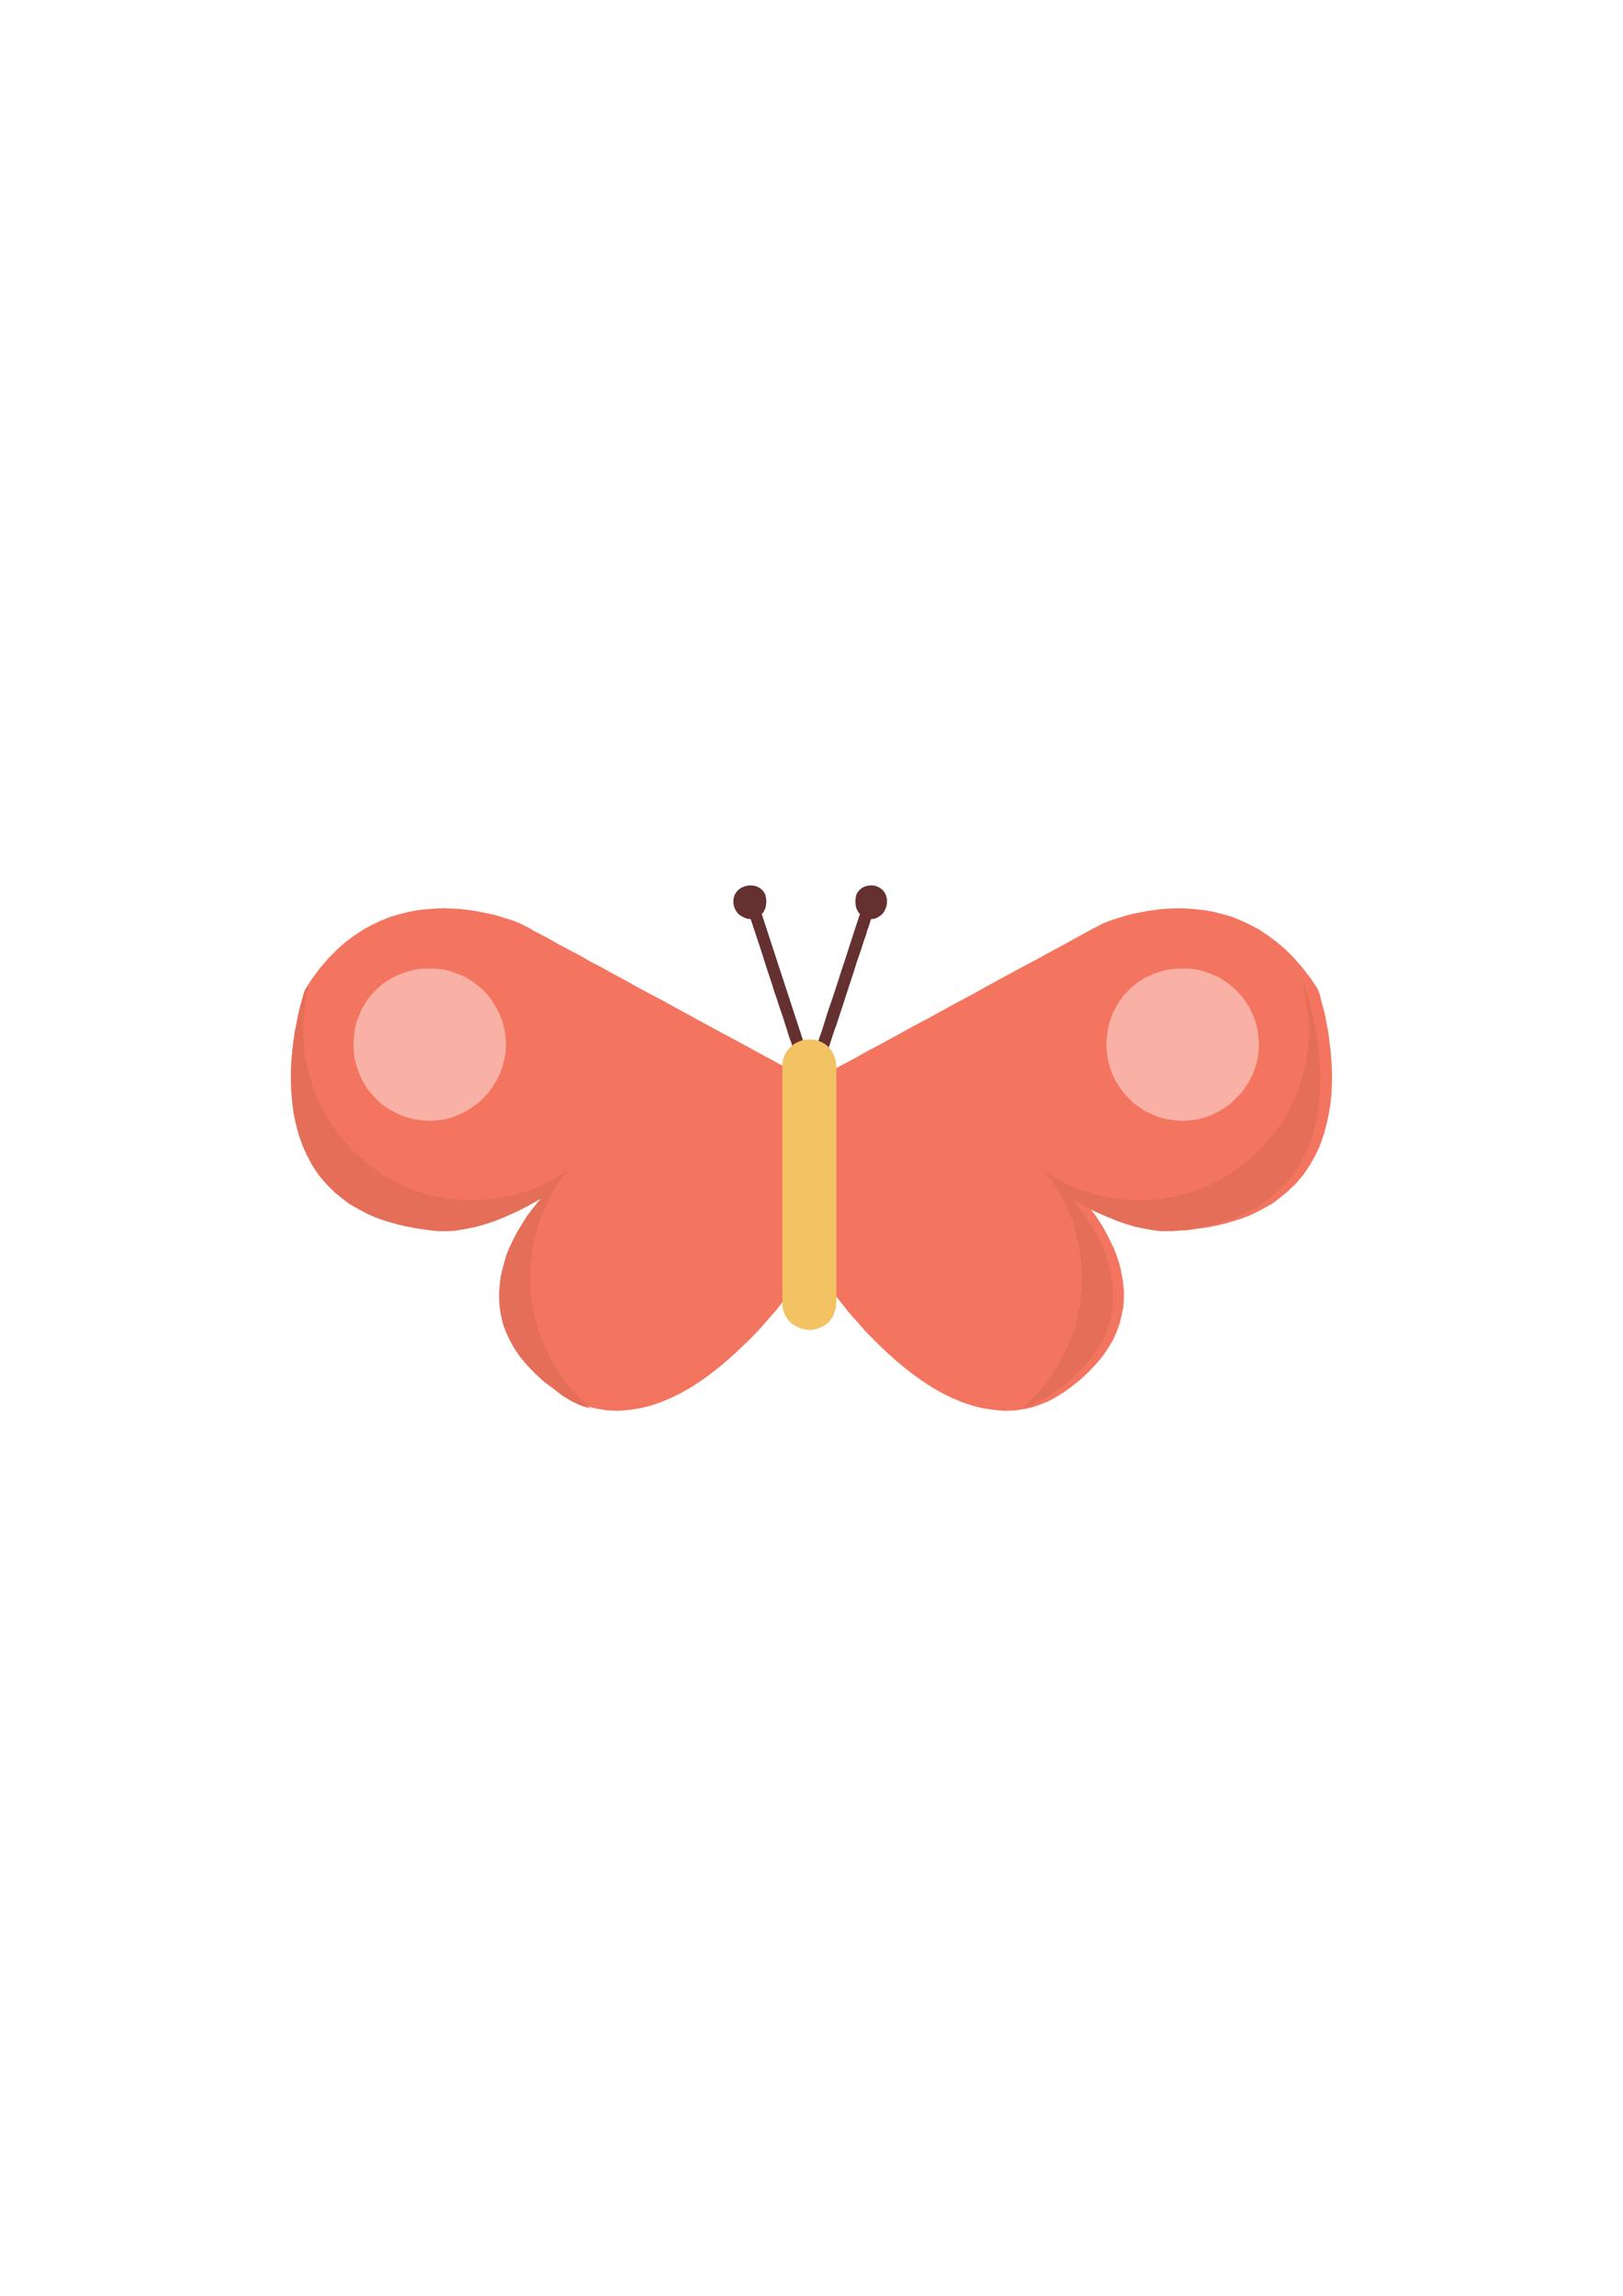 <?xml version="1.0" encoding="UTF-8"?>
<!DOCTYPE svg PUBLIC "-//W3C//DTD SVG 1.1//EN" "http://www.w3.org/Graphics/SVG/1.1/DTD/svg11.dtd">
<!-- Creator: CorelDRAW 2018 (64-Bit) -->
<svg xmlns="http://www.w3.org/2000/svg" xml:space="preserve" width="2480px" height="3508px" version="1.1" style="shape-rendering:geometricPrecision; text-rendering:geometricPrecision; image-rendering:optimizeQuality; fill-rule:evenodd; clip-rule:evenodd"
viewBox="0 0 2480 3507.43"
 xmlns:xlink="http://www.w3.org/1999/xlink">
 <defs>
  <style type="text/css">
   <![CDATA[
    .fil0 {fill:#643030}
    .fil2 {fill:#E56E58}
    .fil1 {fill:#F3755F}
    .fil4 {fill:#F3C262}
    .fil3 {fill:#F9B1A5}
   ]]>
  </style>
 </defs>
 <g id="Layer_x0020_1">
  <g id="_859572062672">
   <path class="fil0" d="M1164.02 1396.3l3 -4 2.5 -5 1 -5 0.5 -5.5 -0.5 -5 -1 -5 -2 -3.99 -3 -3.5 -3.5 -3 -4 -2 -5 -1.5 -5 -0.5 -5.5 0.5 -5 1.5 -4.49 2 -4 3 -3 3.5 -2.5 3.99 -1.5 5 -0.5 5 0.5 5.5 1.5 5 2.5 4.5 3 4 4 3 4.49 2.5 5 2 5.5 0.5 0 0 6.5 19.49 6 18 5.5 16.99 5 16 5 15 4.49 13.49 4 13 4 11.5 3.5 10.99 3.5 10 3 9 2.5 8 2.5 7.5 2 7 2 5.99 2 5 1.5 5 1.5 4 1 3.5 1 3 1.5 5 1 3 0.49 2 0.51 1 0 0.5 0 0 2.49 1.5 3 1.99 3 1 4 0.5 1.5 -2.49 1.5 -3 1 -3.5 0.5 -3.5 -69.98 -213.95 0 0zm166.96 -43.99l-5 0.5 -5 1.5 -4 2 -3.5 3 -3 3.5 -2 3.99 -1 5 -0.5 5 0.5 5.5 1 5 2.5 5 3 4 -6.5 19.49 -5.99 18.5 -5.5 17 -5 15.49 -5 15 -4.5 13.99 -4 12.5 -4 12 -3.5 10.5 -3.5 9.99 -3 9 -2.5 8.5 -2.49 7.5 -2 6.5 -2 6 -2 5.49 -1.5 4.5 -1.5 4 -1 4 -1 3 -1.5 4.5 -1 3.5 -0.5 1.5 -0.5 1 0 0.5 0 0 -1 3.5 0.5 3.5 2 3 3 2.49 4 -0.5 3 -1 3 -1.99 2.49 -1.5 6 -19.5 6 -18.49 6 -17 5 -15.5 5 -14.99 4.5 -14 4 -12.5 4 -12 3.49 -10.49 3 -10 3 -9 3 -8.5 2.5 -7.49 2 -6.5 2 -6 2 -5.5 1.5 -4.5 1 -4 1.5 -4 1 -3 1.5 -4.5 1 -3.49 0.5 -1.5 0.5 -1 0 -0.5 0 0 0 0 5.5 -0.5 4.5 -2 3.99 -2.5 3.5 -3 3 -4 2 -4.5 1.5 -5 0.5 -5.5 -0.5 -5 -1.5 -5 -2 -3.99 -3 -3.5 -3.5 -3 -3.99 -2 -4.5 -1.5 -5.5 -0.5 0 0z"/>
   <path class="fil1" d="M466.18 1511.77l-0.5 1 -1 3 -1.5 4.5 -1.5 6 -2 7.5 -2.5 8.99 -2 10.5 -2.49 11.5 -2.51 12.5 -1.49 12.99 -2 14.5 -1 14.5 -1 15.49 0 16 0.5 15.99 1.5 16.5 2 16.5 3.5 16.49 4.49 16.5 5.5 16 7 15.49 8.5 15 9.5 14.99 11.49 13.5 13 13 15 12 8.5 5.99 8.49 5 9 5 10 5 10 4.5 10.99 4 11 3.5 12 3.5 12.5 3 12.99 2.5 13.5 1.99 14.5 2.01 0.5 0 2.5 0.49 3.49 0 4.5 0.5 6.5 0 7.5 0 8.5 -0.5 10 -1.5 11.49 -1.99 12.5 -2.5 14 -4 14.99 -5 16 -6.5 17 -7.5 18.49 -9.5 19.5 -10.99 -0.5 0.5 -1 1.5 -2.5 2.5 -2.5 2.99 -3 4 -4 4.5 -4 5.5 -4.5 6 -4.5 7 -4.5 7.5 -4.99 7.99 -4.5 8.5 -4.5 9 -4.5 9.5 -4 10 -3 10.49 -3 11 -2.5 11 -1.5 11.5 -1 11.99 0 12 1 12 2 12.49 3 12.5 4.5 12.5 6 12.49 7 12.5 8.49 12.5 10.5 12.5 12 12.49 13.5 12.5 15.99 12 8 6 8.5 4.99 8 5 8.49 4 8 3.5 8.5 3 8 2.5 8.5 2 16.49 2.5 16.5 0.5 16.49 -1.5 16 -2.5 16 -4 15.99 -5.5 15.5 -6.5 15 -7.49 14.99 -8.5 14.5 -9.5 14 -10 13.49 -10.49 13 -11 12.5 -11 11.99 -11.5 11.5 -10.99 10.5 -11 10 -11 8.99 -10.5 8.5 -9.49 7.5 -9.5 6.5 -8.5 5.5 -7.5 5 -6 3.5 -5.5 3 -4 1.5 -2.49 0.49 -0.5 0.51 -29 0.5 -26.49 0.49 -25.5 0.5 -23.49 0 -21.49 0.5 -20.5 0.5 -19 0 -16.99 0.5 -16 0 -14.49 0 -13.5 0.5 -12 0 -11 0 -9.99 0.5 -9 0 -8 0 -7 0 -6 0.5 -5 0 -4.49 0 -4 0 -3 0 -3 0 -2 0 -2.5 0 -1.5 0 -1 0 0 -19.49 -10.5 -19 -10.49 -18.49 -10 -17.5 -9.5 -17.49 -9.5 -16.5 -9 -16 -8.49 -15.49 -8.5 -15 -8 -14.5 -8 -13.99 -7.5 -13.5 -7.5 -12.5 -6.99 -12.49 -6.5 -23.5 -12.5 -21.49 -12 -19.5 -10.49 -17.99 -10 -16.5 -8.5 -14.5 -8.5 -13.49 -7 -12 -6.49 -10.5 -5.5 -9.5 -5.5 -8 -4.5 -6.99 -3.5 -6.5 -3.5 -5 -2.5 -4 -2.5 -3.5 -2 -3 -1.5 -2 -1 -2 -1 -2 -1 -0.5 -0.5 0 0 -1 -0.5 -1.5 -0.5 -2.99 -1.5 -4 -1.49 -5 -2 -6 -2 -7 -2 -7.5 -2.5 -8.5 -2.5 -9.49 -2 -10 -2 -10.5 -2 -11 -1.5 -11.49 -1.5 -12.5 -0.5 -12.5 -0.5 -12.99 0.5 -13 1 -13.5 1.5 -13.5 2.5 -13.99 3.5 -14 4 -13.5 5.5 -13.99 6.49 -14 7.5 -13.5 9 -13.49 10 -13 11.5 -13 12.99 -12.49 14.5 -12 15.99 -11.5 18 0 0zm1548.14 0l-12 -18 -12.5 -15.99 -12.49 -14.5 -13 -12.99 -13.5 -11.5 -13.49 -10 -13.5 -9 -14 -7.5 -13.99 -6.49 -13.5 -5.5 -14 -4 -13.99 -3.5 -13.5 -2.5 -13.5 -1.5 -13 -1 -12.99 -0.5 -12.5 0.5 -12 0.5 -11.49 1.5 -11 1.5 -10.5 2 -10 2 -8.99 2 -8.5 2.5 -8 2.5 -6.5 2 -6 2 -5 2 -4 1.49 -2.99 1.5 -1.5 0.5 -0.5 0.5 -20 10.5 -18.99 10.5 -18 10 -18 9.5 -16.99 9.49 -17 9 -15.99 8.5 -15.5 8.5 -15 7.99 -14.49 8 -13.5 7.5 -13.5 7.5 -13 7 -12.49 6.5 -23.5 12.99 -20.99 11.5 -20 10.5 -17.99 9.99 -16.5 9 -14.49 8 -13.5 7 -12 6.5 -10.5 6 -8.99 5 -8.5 4.49 -7 3.5 -6 3.5 -5 3 -4.5 2 -3.5 2 -3 1.5 -2 1 -1.5 1 -1.99 1 -1 0.5 0 0 0.5 28.99 0.5 27 0.5 24.99 0 23.5 0.5 21.99 0.5 20 0 18.99 0.49 17 0 15.99 0.51 15 0 13 0 12.49 0.49 11 0 9.5 0 9 0.5 8 0 6.99 0 6 0 5.5 0 4.5 0 3.5 0.51 3.5 0 2.5 0 2 0 3 0 1.5 0 0.5 0 0 0.49 1 1.5 1.99 3 4 3.5 5.5 5 6 5.5 7.5 7 8.5 7.5 9.5 7.99 9.49 9.5 10.5 9.5 11 11 11 11 10.99 11.99 11.5 12.5 11 13 11 13.49 10.49 14 10 14.5 9.5 14.99 8.5 15 7.49 15.5 6.5 15.99 5.5 16 4 16.49 2.5 16 1.5 16.5 -0.5 16.49 -2.5 8.5 -2 8.5 -2.5 8 -3 8.49 -3.5 8 -4 8.5 -5 8 -4.99 8.5 -6 15.49 -12 13.5 -12.5 12 -12.49 10.5 -12.5 8.49 -12.5 7.5 -12.5 5.5 -12.49 4.5 -12.5 3 -12.5 2.5 -12.49 1 -12 0 -12 -1 -11.99 -2 -11.5 -2 -11 -3 -11 -3.5 -10.49 -4 -10 -4.5 -9.5 -4.5 -9 -4.5 -8.5 -4.49 -7.99 -5 -7.5 -4.5 -7 -4.5 -6 -4 -5.5 -3.5 -4.5 -3.5 -4 -2.5 -2.99 -2 -2.5 -1.5 -1.5 -0.5 -0.5 19.5 10.99 18.49 9.5 17 7.5 16 6.5 14.99 5 13.5 4 12 2.5 11.49 1.99 9.5 1.5 8.5 0.5 7.5 0 6 0 4.5 -0.5 3.5 0 1.99 -0.49 0.5 0 14.5 -2.01 14 -1.99 12.99 -2.5 12.5 -3 12 -3.5 11.5 -3.5 10.99 -4 10 -4.5 10 -5 9 -5 8.99 -5 8 -5.99 15 -12 13.5 -13 11.49 -13.5 10 -14.99 8.5 -15 7 -15.49 5.5 -16 4.49 -16.5 3.5 -16.49 2.5 -16.5 1.5 -16.5 0.5 -15.99 0 -16 -1 -15.49 -1 -14.5 -2 -14.5 -1.5 -12.99 -2.5 -12.5 -1.99 -11.5 -2.5 -10.5 -2.5 -8.99 -2 -7.5 -1.5 -6.5 -1.5 -4.5 -1 -2.5 -0.5 -1 0.5 0z"/>
   <path class="fil2" d="M810.1 1952.17l0 -11.5 1 -12 3 -22.49 5 -22.5 6.5 -20.99 8.49 -20.5 9.5 -19.49 11.5 -18.5 13 -16.99 -15.5 10.49 -17 9 -17.49 8 -18.5 6.5 -18.99 5 -19.5 4 -19.99 2.5 -20.5 0.49 -13.5 0 -12.99 -0.99 -13 -2 -13 -2 -12.49 -3 -12 -3.5 -12 -4 -11.49 -5 -11.5 -5 -11 -6 -11 -6 -10.49 -6.99 -19.5 -15 -18.5 -16.5 -16.49 -18.49 -14.5 -20 -7 -10.49 -5.99 -11 -5.5 -11 -5 -11.5 -4.5 -12 -4 -11.99 -3.5 -12.5 -3 -12.5 -2.5 -12.99 -1.5 -13 -1 -13 0 -13.49 0.5 -18 1.5 -18 3 -18.49 4.5 -18 -2 3 -1.5 3 -2 2.5 -2 3.5 0 1 -1 3 -1.5 4.5 -1.5 6 -2.5 7.5 -2 8.99 -2.5 10.5 -1.99 11.5 -2.51 12.5 -1.99 12.99 -1.5 14.5 -1.5 14.5 -0.5 15.49 0 16 0.5 15.99 1.5 16.5 2 16.5 3.5 16.49 4.49 16.5 5.5 15.99 7 15.5 8 15 10 14.99 11.49 13.5 13 13 15 12 8 5.99 8.99 5 9 5 9.5 5 10.5 4.5 10.49 4 11.5 3.5 12 3.5 12.5 3 12.99 2.5 13.5 1.99 14 2 1 0 2 0.5 3.5 0 4.99 0.5 6 0 7.5 0 9 -0.5 10 -1.49 10.99 -2.01 12.5 -2.49 14 -4 14.99 -5 16 -6.5 17 -7.5 18.49 -9.5 19.5 -10.99 -0.5 0.5 -1.5 1.5 -2 2.5 -2.5 2.99 -3 4 -4 4.5 -4 5.5 -4.5 6 -4.5 7 -4.5 7.5 -4.99 7.99 -4.5 8.5 -4.5 9 -4.5 9.5 -4 10 -3 10.49 -3 11 -2.5 11 -1.5 11.49 -1 12 0 12 1 12 2 12.49 3 12.5 4.5 12.5 6 12.5 7 12.49 8.49 12.5 10.5 12.5 12 12.49 13.5 12.5 15.99 12 13 9.99 14 8.5 13.99 6.5 14.5 4.5 -10 -9.5 -10 -10 -8.99 -9.99 -9 -11 -8 -11.5 -7.5 -11.49 -7 -12 -6.49 -12.5 -5.5 -13 -5 -12.99 -4.5 -13.5 -3.5 -14 -3 -13.99 -2 -14.5 -1 -14.5 -0.5 -14.99 0 0zm1185.22 -439.4l-0.5 -3.5 -1 -2.5 -1.5 -3 -2 -3 3.5 18 3.5 18.49 2 18 1 18 -0.5 13.49 -1 13 -1.5 13 -2.5 12.99 -3 12.5 -3.5 12.5 -4 11.99 -4.49 12 -5.5 11.5 -5.5 11 -6 11 -7 10.49 -14.99 20 -16.5 18.49 -18.5 16.5 -19.99 15 -10.5 6.99 -11 6 -10.99 6 -11.5 5 -12 5 -12 4 -12.49 3.5 -12.5 3 -12.5 2 -12.99 2 -13 0.99 -13.5 0 -19.99 -0.49 -19.5 -2.5 -19.49 -4 -18.5 -5 -18.5 -6.5 -17.99 -8 -17 -9 -16.99 -10.49 13.99 16.99 12 18.5 10.5 19.49 8.5 20.5 6.5 20.99 4.99 22.5 3 22.49 1 12 0 11.5 -0.5 14.99 -1 14.5 -2 14.5 -3 13.99 -3.49 14 -4.5 13.5 -5 12.99 -5.5 13 -6.5 12.5 -7 12 -7.5 11.49 -7.99 11.5 -8.5 11 -9.5 9.99 -9.5 10 -10.5 9.5 13 -4.5 14 -6.5 14.49 -8.5 14.5 -9.99 15.5 -12 13.49 -12.5 12 -12.49 10.5 -12.5 8.5 -12.5 7.5 -12.49 5.49 -12.5 4.5 -12.5 3 -12.5 2 -12.49 1 -12 0 -12 -0.5 -12 -2 -11.49 -2 -11 -3 -11 -3.5 -10.49 -3.99 -10 -4 -9.5 -4.5 -9 -5 -8.5 -4.5 -7.99 -5 -7.5 -4.5 -7 -4.5 -6 -4 -5.5 -3.5 -4.5 -3.49 -4 -2.5 -2.99 -2 -2.5 -1.5 -1.5 -0.5 -0.5 19.49 10.99 18.5 9.5 16.99 7.5 16 6.5 14.5 5 13.49 4 12.5 2.49 11 2.01 10 1.49 8.49 0.5 7.5 0 6 0 4.5 -0.5 3.5 0 2 -0.5 0.5 0 14.49 -2 13.5 -1.99 13 -2.5 13 -3 11.49 -3.5 11.5 -3.5 11 -4 9.99 -4.5 10 -5 9 -5 9 -5 8 -5.99 14.99 -12 13.5 -13 11.5 -13.5 9.5 -14.99 8.49 -15 7 -15.5 5.5 -15.99 4.5 -16.5 3 -16.49 2.5 -16.5 1 -16.5 0.5 -15.99 0 -16 -1 -15.49 -1 -14.5 -2 -14.5 -2 -12.99 -2.5 -12.5 -2 -11.5 -2.5 -10.5 -2.5 -8.99 -2 -7.5 -2 -6.5 -1.5 -4.5 -0.5 -2.5 -0.5 -1 0 0z"/>
   <path class="fil3" d="M656.64 1479.28l-12.5 0.5 -11.5 1.5 -10.99 3 -11 4 -10 4.5 -10 5.99 -9 6.5 -7.99 7.5 -7.5 8 -6.5 9 -6 9.99 -4.5 10 -4 10.5 -3 11.5 -1.5 11.49 -0.5 12.5 0.5 11.5 1.5 11.5 3 10.99 4 10.5 4.5 10.5 6 9.5 6.5 8.99 7.5 8 7.99 8 9 6.5 10 6 10 5 11 4 10.99 2.99 11.5 1.5 12.5 1 11.49 -1 11.5 -1.5 11 -2.99 10.5 -4 10.49 -5 9.5 -6 9 -6.5 8.5 -8 7.5 -8 6.49 -8.99 6 -9.5 5 -10.5 4 -10.5 3 -10.99 2 -11.5 0.5 -11.5 -0.5 -12.5 -2 -11.49 -3 -11.5 -4 -10.5 -5 -10 -6 -9.99 -6.49 -9 -7.5 -8 -8.5 -7.5 -9 -6.5 -9.5 -5.99 -10.49 -4.5 -10.5 -4 -11 -3 -11.5 -1.5 -11.49 -0.5 0 0zm1150.73 0l-12.5 0.5 -11.5 1.5 -11.5 3 -10.49 4 -10.5 4.5 -9.5 5.99 -9 6.5 -7.99 7.5 -7.5 8 -6.5 9 -6 9.99 -5 10 -3.5 10.5 -3 11.5 -1.5 11.49 -1 12.5 1 11.5 1.5 11.5 3 10.99 3.5 10.5 5 10.5 6 9.5 6.5 8.99 7.5 8 7.99 8 9 6.5 9.5 6 10.5 5 10.49 4 11.5 2.99 11.5 1.5 12.5 1 11.49 -1 11.5 -1.5 11 -2.99 10.5 -4 10.49 -5 9.5 -6 9 -6.5 8 -8 8 -8 6.49 -8.99 6 -9.5 5 -10.5 4 -10.5 3 -10.99 1.5 -11.5 1 -11.5 -1 -12.5 -1.5 -11.49 -3 -11.5 -4 -10.5 -5 -10 -6 -9.99 -6.49 -9 -8 -8 -8 -7.5 -9 -6.5 -9.5 -5.99 -10.49 -4.5 -10.5 -4 -11 -3 -11.5 -1.5 -11.49 -0.5 0 0z"/>
   <polygon class="fil4" points="1236.5,1587.75 1228.5,1588.25 1221,1590.75 1214.01,1594.25 1207.51,1599.25 1202.51,1605.25 1198.51,1612.25 1196.01,1620.25 1195.51,1628.74 1195.51,1645.24 1195.51,1661.74 1195.51,1677.23 1195.51,1692.23 1195.51,1721.22 1195.51,1748.22 1195.51,1773.21 1195.51,1796.2 1195.51,1817.7 1195.51,1837.69 1195.51,1856.19 1195.51,1872.69 1195.51,1888.18 1195.51,1902.18 1195.51,1914.68 1195.51,1925.67 1195.51,1936.17 1195.51,1945.17 1195.51,1953.17 1195.51,1960.17 1195.51,1966.16 1195.51,1971.16 1195.51,1975.66 1195.51,1979.16 1195.51,1982.16 1195.51,1984.66 1195.51,1986.16 1195.51,1987.66 1195.51,1989.66 1195.51,1990.16 1195.51,1990.16 1196.01,1999.16 1198.51,2006.65 1202.51,2013.65 1207.51,2020.15 1214.01,2024.65 1221,2028.15 1228.5,2030.65 1236.5,2031.65 1245.5,2030.65 1253,2028.15 1259.99,2024.65 1265.99,2020.15 1270.99,2013.65 1274.49,2006.65 1276.99,1999.16 1277.99,1990.16 1277.99,1973.66 1277.99,1957.17 1277.99,1941.67 1277.99,1926.67 1277.99,1897.68 1277.99,1870.69 1277.99,1845.69 1277.99,1822.7 1277.99,1801.2 1277.99,1781.21 1277.99,1763.21 1277.99,1746.22 1277.99,1730.72 1277.99,1717.22 1277.99,1704.23 1277.99,1693.23 1277.99,1682.73 1277.99,1673.73 1277.99,1665.73 1277.99,1659.24 1277.99,1652.74 1277.99,1647.74 1277.99,1643.24 1277.99,1639.74 1277.99,1636.74 1277.99,1634.24 1277.99,1632.24 1277.99,1631.24 1277.99,1629.24 1277.99,1628.74 1277.99,1628.74 1276.99,1620.25 1274.49,1612.25 1270.99,1605.25 1265.99,1599.25 1259.99,1594.25 1253,1590.75 1245.5,1588.25 "/>
  </g>
 </g>
</svg>
